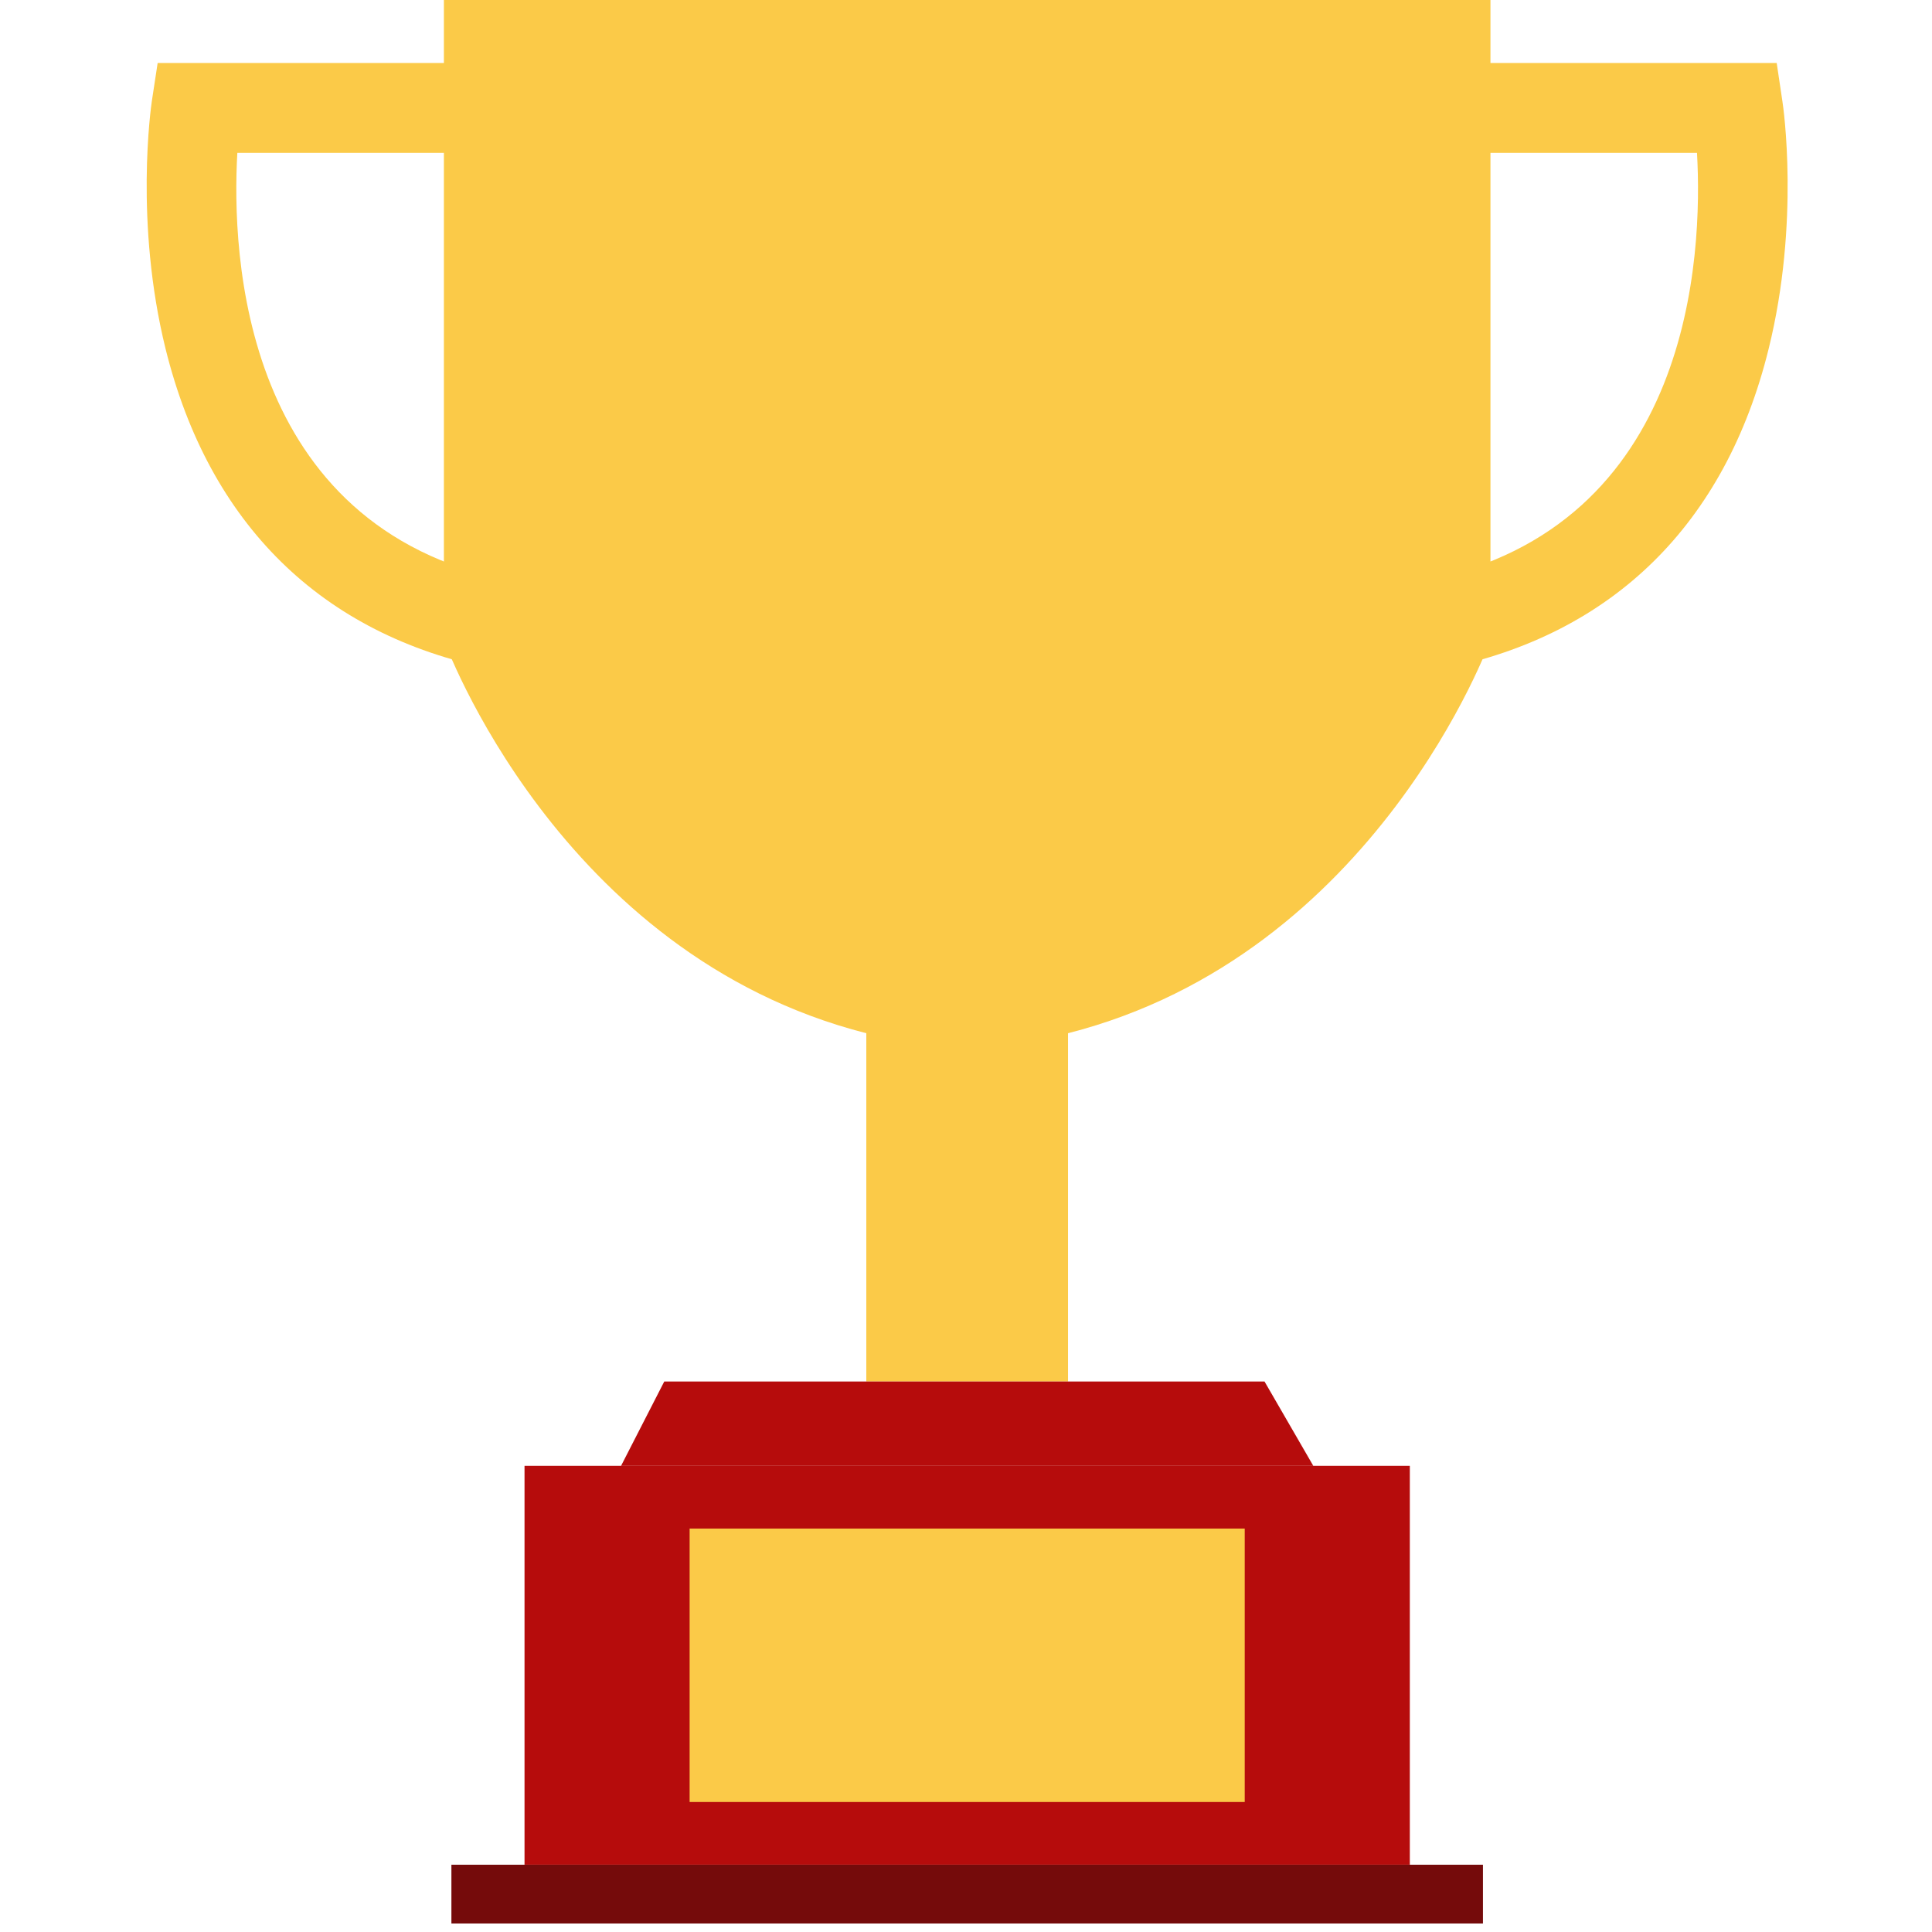 <svg xmlns="http://www.w3.org/2000/svg" xmlns:xlink="http://www.w3.org/1999/xlink" width="150" viewBox="0 0 112.5 112.5" height="150" preserveAspectRatio="xMidYMid meet"><defs><clipPath id="id1"><path d="M 26 108 L 87 108 L 87 112.004 L 26 112.004 Z M 26 108 " clip-rule="nonzero"></path></clipPath></defs><path fill="#fbca48" d="M 86.789 -0.004 L 86.789 37.262 C 86.789 37.262 80.18 55.582 62.191 60.164 L 62.191 80.445 L 50.445 80.445 L 50.445 60.164 C 32.453 55.582 25.848 37.262 25.848 37.262 L 25.848 -0.004 L 86.789 -0.004 " fill-opacity="1" fill-rule="nonzero"></path><path fill="#fbca48" d="M 28.602 38.949 C 18.719 36.953 12.172 30.512 9.645 20.328 C 7.816 12.93 8.801 6.18 8.84 5.898 L 9.18 3.668 L 29.125 3.668 L 29.125 8.902 L 13.82 8.902 C 13.48 14.844 14.086 30.672 29.641 33.816 L 28.602 38.949 " fill-opacity="1" fill-rule="nonzero"></path><path fill="#fbca48" d="M 84.035 38.949 L 82.996 33.816 C 98.543 30.676 99.156 14.852 98.816 8.902 L 83.52 8.902 L 83.52 3.668 L 103.457 3.668 L 103.789 5.898 C 103.836 6.18 104.82 12.93 102.984 20.328 C 100.469 30.512 93.914 36.953 84.035 38.949 " fill-opacity="1" fill-rule="nonzero"></path><path fill="#b60c0c" d="M 76.473 85.355 L 36.164 85.355 L 38.68 80.445 L 73.633 80.445 L 76.473 85.355 " fill-opacity="1" fill-rule="nonzero"></path><path fill="#b60c0c" d="M 82.094 108.582 L 30.543 108.582 L 30.543 85.355 L 82.094 85.355 L 82.094 108.582 " fill-opacity="1" fill-rule="nonzero"></path><g clip-path="url(#id1)"><path fill="#750b0b" d="M 86.352 112.504 L 26.285 112.504 L 26.285 108.582 L 86.352 108.582 L 86.352 112.504 " fill-opacity="1" fill-rule="nonzero"></path></g><path fill="#fbca48" d="M 72.48 104.93 L 40.156 104.93 L 40.156 89.008 L 72.48 89.008 L 72.48 104.93 " fill-opacity="1" fill-rule="nonzero"></path></svg>